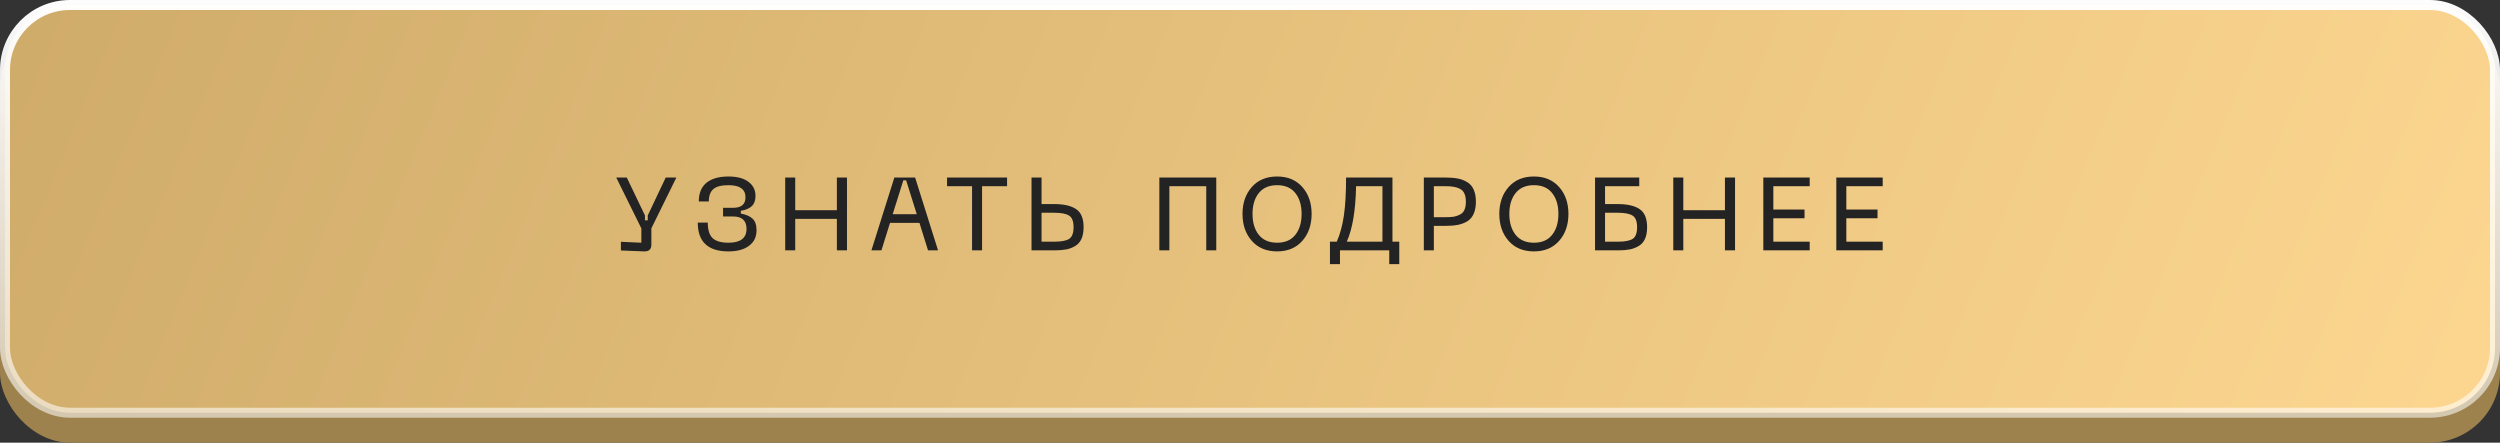 <?xml version="1.0" encoding="UTF-8"?> <svg xmlns="http://www.w3.org/2000/svg" width="401" height="71" viewBox="0 0 401 71" fill="none"><rect x="0" y="0" width="401" height="71" fill="#333333" stroke="none"/> <rect x="401" y="71" width="401" height="68" rx="11.227" transform="rotate(180 401 71)" fill="#9D824E"></rect> <rect x="400.198" y="66.198" width="399.396" height="65.396" rx="10.425" transform="rotate(180 400.198 66.198)" fill="url(#paint0_linear_205_105)" stroke="url(#paint1_linear_205_105)" stroke-width="1.604"></rect> <path d="M106.782 28.475H108.489L104.479 36.629V39.247C104.479 39.998 104.081 40.357 103.286 40.324L99.591 40.175V38.783L102.872 38.932V36.629L98.845 28.475H100.535L103.452 34.557V35.336H103.899V34.557L106.782 28.475ZM111.92 35.7H113.527C113.527 36.872 113.787 37.706 114.306 38.203C114.837 38.689 115.682 38.932 116.842 38.932C118.775 38.932 119.742 38.192 119.742 36.711C119.742 35.386 119.029 34.723 117.604 34.723H115.98V33.331H117.604C118.919 33.331 119.576 32.767 119.576 31.64C119.576 30.348 118.665 29.702 116.842 29.702C115.715 29.702 114.908 29.912 114.422 30.331C113.936 30.751 113.693 31.414 113.693 32.32H112.086C112.086 30.994 112.494 29.994 113.312 29.32C114.141 28.647 115.317 28.31 116.842 28.31C118.223 28.31 119.289 28.591 120.04 29.155C120.802 29.718 121.183 30.475 121.183 31.425C121.183 32.143 120.985 32.69 120.587 33.066C120.189 33.441 119.604 33.69 118.83 33.811V34.259C119.659 34.402 120.283 34.673 120.703 35.071C121.134 35.458 121.349 36.082 121.349 36.943C121.349 38.004 120.946 38.833 120.139 39.429C119.344 40.026 118.245 40.324 116.842 40.324C113.561 40.324 111.92 38.783 111.92 35.7ZM134.232 28.475H135.856V40.158H134.232V35.104H127.554V40.158H125.946V28.475H127.554V33.712H134.232V28.475ZM148.856 40.158L147.48 35.75H142.758L141.382 40.158H139.775L143.454 28.475H146.784L150.463 40.158H148.856ZM143.188 34.358H147.05L145.343 28.923H144.895L143.188 34.358ZM161.535 28.475V29.867H157.525V40.158H155.918V29.867H151.907V28.475H161.535ZM167.063 28.475V32.734H169.118C170.654 32.734 171.819 33.005 172.615 33.546C173.41 34.077 173.808 35.043 173.808 36.446C173.808 37.175 173.697 37.794 173.476 38.302C173.255 38.799 172.924 39.181 172.482 39.446C172.051 39.711 171.565 39.899 171.024 40.009C170.494 40.108 169.858 40.158 169.118 40.158H165.456V28.475H167.063ZM167.063 38.766H169.118C170.223 38.766 171.013 38.617 171.488 38.319C171.963 38.01 172.2 37.385 172.2 36.446C172.2 35.507 171.963 34.889 171.488 34.59C171.013 34.281 170.223 34.126 169.118 34.126H167.063V38.766ZM195.09 28.475V40.158H193.482V29.867H187.566V40.158H185.959V28.475H195.09ZM199.298 34.309C199.298 32.563 199.795 31.127 200.789 30C201.783 28.873 203.137 28.31 204.849 28.31C206.55 28.31 207.898 28.873 208.892 30C209.887 31.127 210.384 32.563 210.384 34.309C210.384 36.065 209.887 37.507 208.892 38.634C207.898 39.761 206.55 40.324 204.849 40.324C203.137 40.324 201.783 39.761 200.789 38.634C199.795 37.507 199.298 36.065 199.298 34.309ZM200.905 34.309C200.905 35.712 201.242 36.833 201.916 37.672C202.59 38.512 203.568 38.932 204.849 38.932C206.131 38.932 207.103 38.512 207.766 37.672C208.44 36.833 208.776 35.712 208.776 34.309C208.776 32.916 208.44 31.801 207.766 30.961C207.103 30.122 206.131 29.702 204.849 29.702C203.568 29.702 202.59 30.122 201.916 30.961C201.242 31.801 200.905 32.916 200.905 34.309ZM223.35 38.766H224.444V42.362H222.836V40.158H214.932V42.362H213.324V38.766H214.418C214.948 37.562 215.33 36.159 215.562 34.557C215.794 32.955 215.91 30.928 215.91 28.475H223.35V38.766ZM216.026 38.766H221.743V29.867H217.517C217.44 33.734 216.942 36.7 216.026 38.766ZM231.829 28.475C232.613 28.475 233.287 28.531 233.85 28.641C234.414 28.752 234.922 28.95 235.375 29.238C235.828 29.514 236.165 29.912 236.386 30.431C236.618 30.95 236.734 31.591 236.734 32.353C236.734 33.115 236.618 33.756 236.386 34.275C236.165 34.795 235.828 35.198 235.375 35.485C234.922 35.761 234.414 35.955 233.85 36.065C233.287 36.176 232.613 36.231 231.829 36.231H229.989V40.158H228.382V28.475H231.829ZM231.878 34.839C232.409 34.839 232.85 34.811 233.204 34.756C233.557 34.69 233.889 34.574 234.198 34.408C234.519 34.242 234.751 33.994 234.894 33.662C235.049 33.32 235.126 32.883 235.126 32.353C235.126 31.823 235.049 31.392 234.894 31.061C234.751 30.718 234.519 30.464 234.198 30.298C233.889 30.133 233.557 30.022 233.204 29.967C232.85 29.901 232.409 29.867 231.878 29.867H229.989V34.839H231.878ZM240.49 34.309C240.49 32.563 240.988 31.127 241.982 30C242.976 28.873 244.329 28.31 246.042 28.31C247.743 28.31 249.091 28.873 250.085 30C251.08 31.127 251.577 32.563 251.577 34.309C251.577 36.065 251.08 37.507 250.085 38.634C249.091 39.761 247.743 40.324 246.042 40.324C244.329 40.324 242.976 39.761 241.982 38.634C240.988 37.507 240.49 36.065 240.49 34.309ZM242.098 34.309C242.098 35.712 242.435 36.833 243.109 37.672C243.783 38.512 244.76 38.932 246.042 38.932C247.323 38.932 248.296 38.512 248.958 37.672C249.632 36.833 249.969 35.712 249.969 34.309C249.969 32.916 249.632 31.801 248.958 30.961C248.296 30.122 247.323 29.702 246.042 29.702C244.76 29.702 243.783 30.122 243.109 30.961C242.435 31.801 242.098 32.916 242.098 34.309ZM259.506 32.734C261.041 32.734 262.207 33.005 263.002 33.546C263.798 34.077 264.196 35.043 264.196 36.446C264.196 37.175 264.085 37.794 263.864 38.302C263.643 38.799 263.312 39.181 262.87 39.446C262.439 39.711 261.953 39.899 261.412 40.009C260.881 40.108 260.246 40.158 259.506 40.158H255.844V28.475H262.936V29.867H257.451V32.734H259.506ZM259.506 38.766C260.611 38.766 261.4 38.617 261.876 38.319C262.351 38.01 262.588 37.385 262.588 36.446C262.588 35.507 262.351 34.889 261.876 34.59C261.4 34.281 260.611 34.126 259.506 34.126H257.451V38.766H259.506ZM276.679 28.475H278.303V40.158H276.679V35.104H270.001V40.158H268.393V28.475H270.001V33.712H276.679V28.475ZM282.836 40.158V28.475H290.277V29.867H284.444V33.612H289.448V35.005H284.444V38.766H290.277V40.158H282.836ZM294.544 40.158V28.475H301.985V29.867H296.152V33.612H301.156V35.005H296.152V38.766H301.985V40.158H294.544Z" fill="#232323"></path> <defs> <linearGradient id="paint0_linear_205_105" x1="387.33" y1="70.988" x2="797.234" y2="239.226" gradientUnits="userSpaceOnUse"> <stop stop-color="#FED891"></stop> <stop offset="1" stop-color="#CBA766"></stop> </linearGradient> <linearGradient id="paint1_linear_205_105" x1="601.5" y1="-19.941" x2="601.5" y2="134" gradientUnits="userSpaceOnUse"> <stop stop-color="white" stop-opacity="0"></stop> <stop offset="1" stop-color="white"></stop> </linearGradient> </defs> </svg> 